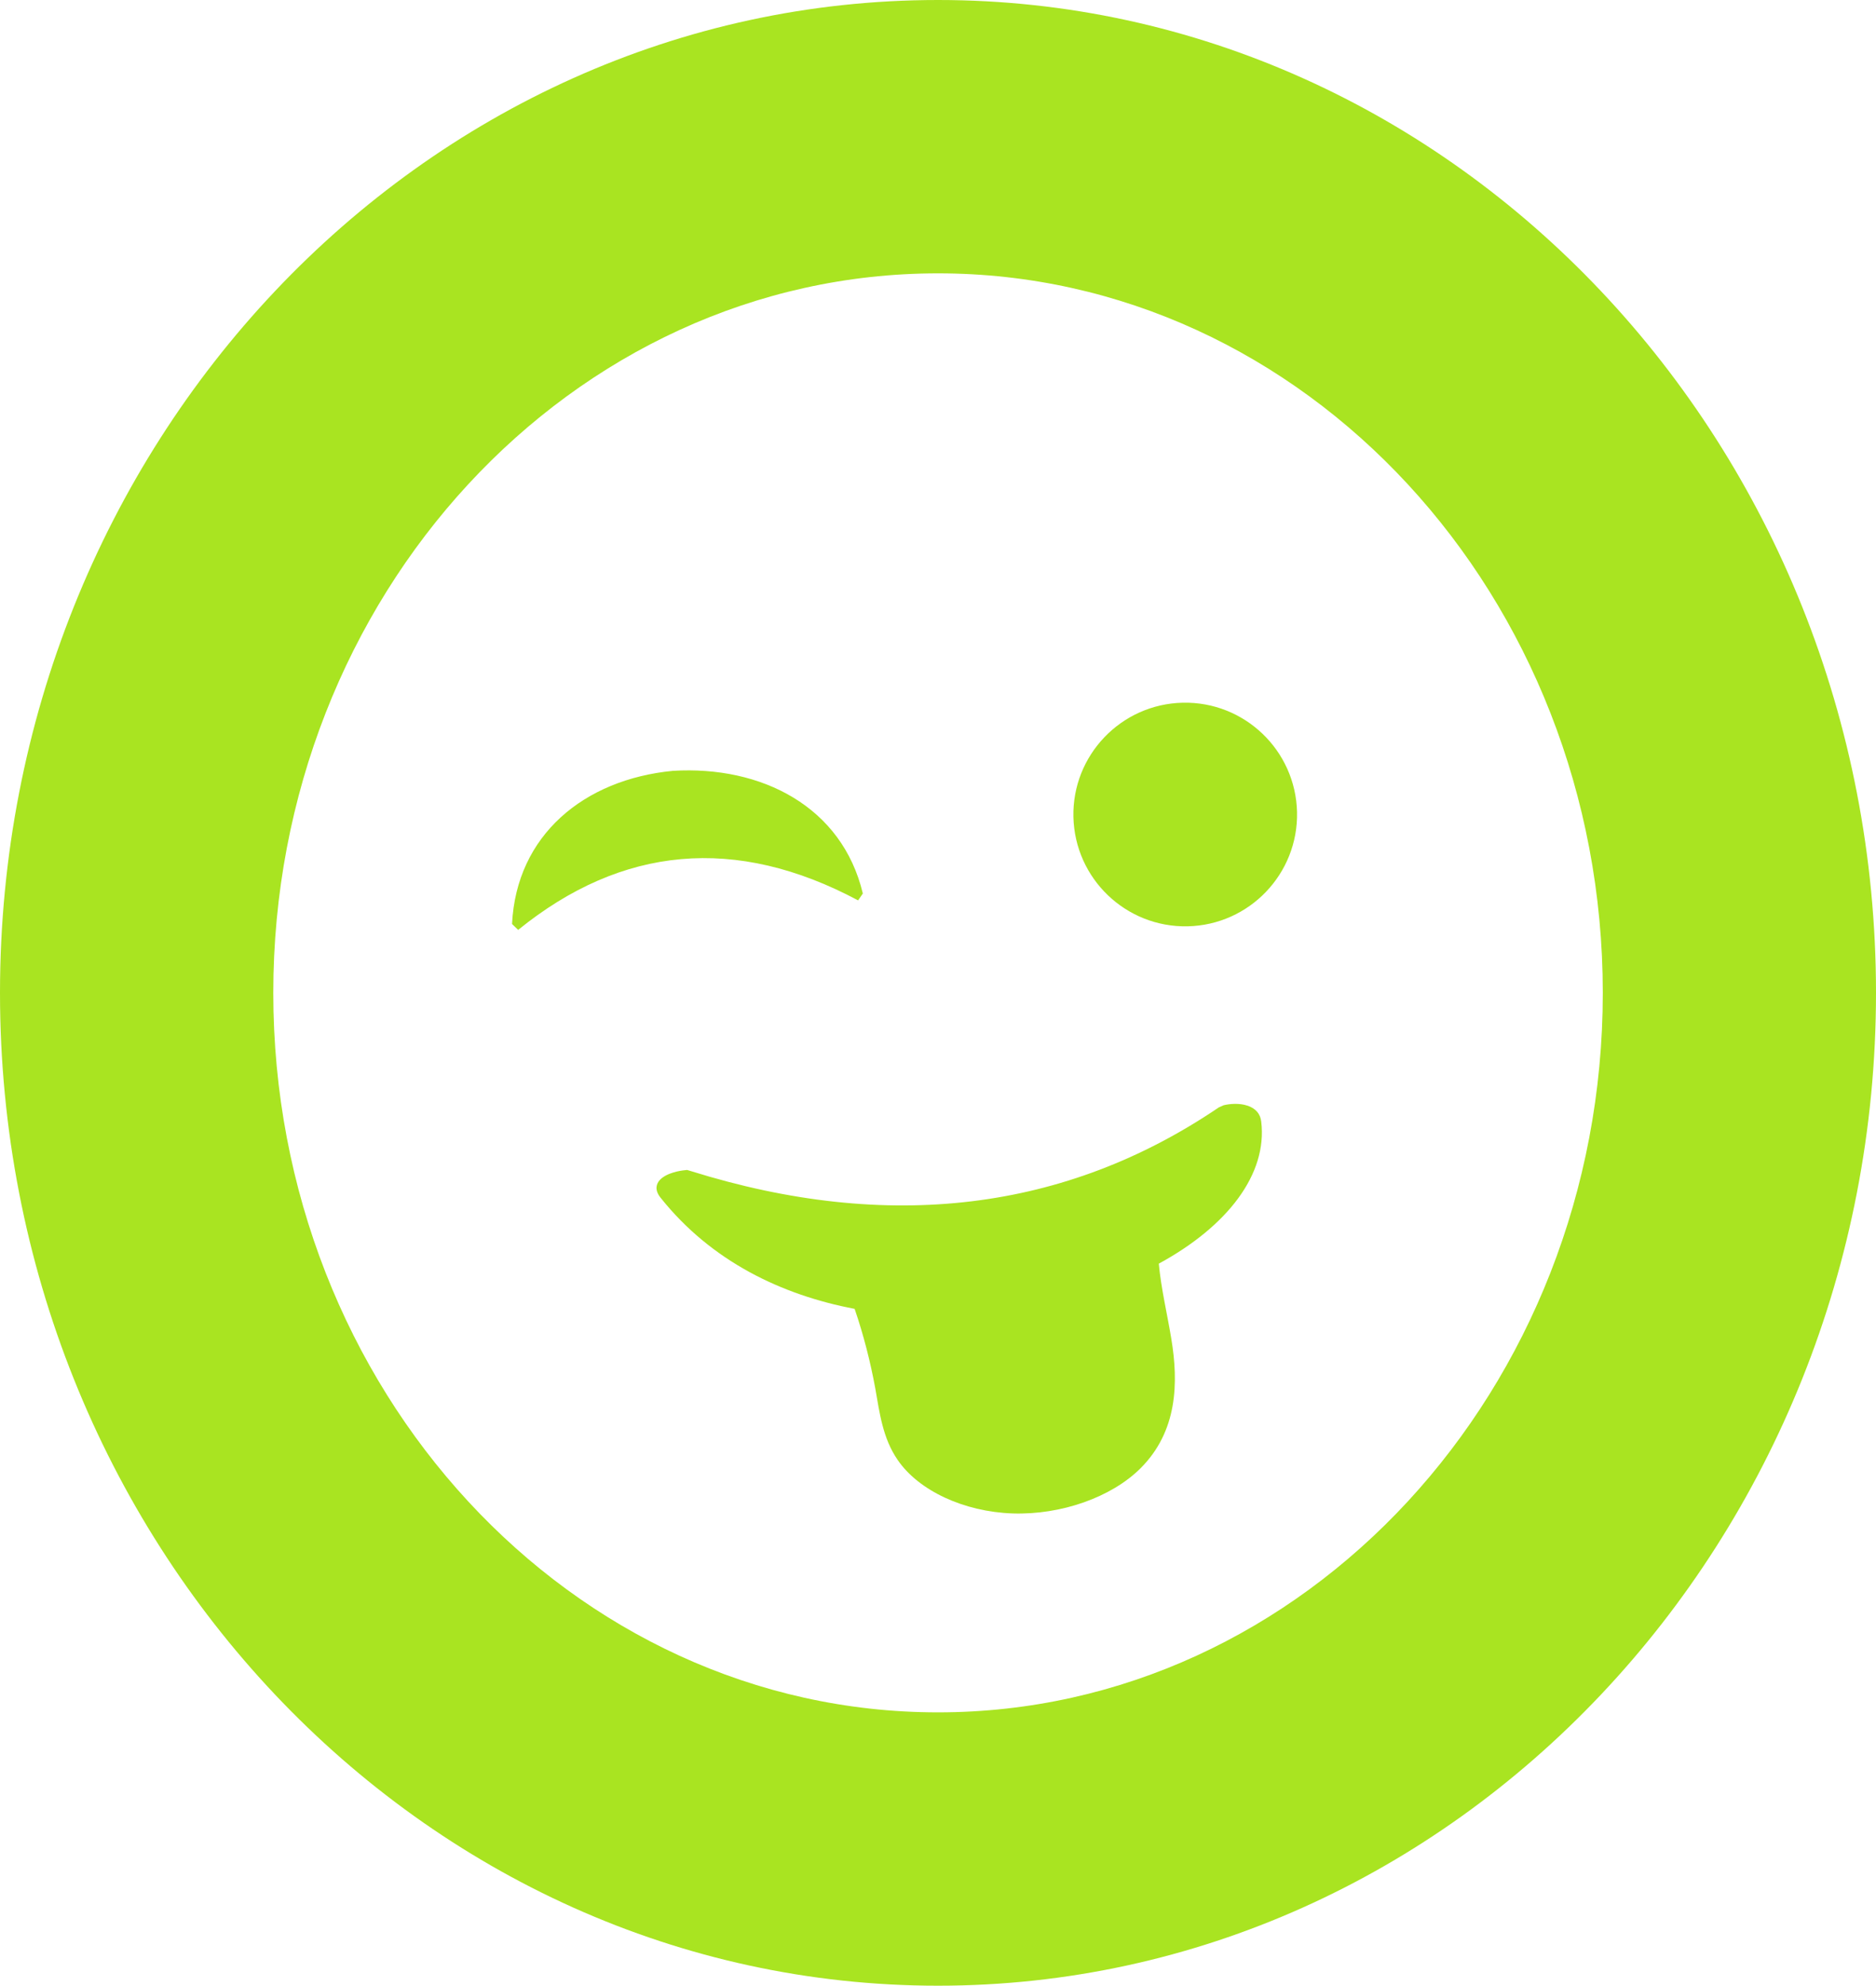 <svg xmlns="http://www.w3.org/2000/svg" id="Layer_2" data-name="Layer 2" viewBox="0 0 235.73 249.46"><defs><style>.cls-1{fill:#a9e421;stroke-width:0}</style></defs><g id="Layer_1-2" data-name="Layer 1"><path d="M117.87 0C52.87 0 0 55.95 0 124.73s52.87 124.73 117.87 124.73 117.86-55.95 117.86-124.73S182.86 0 117.87 0Zm0 215.12c-46.07 0-83.53-40.54-83.53-90.39s37.47-90.39 83.53-90.39 83.53 40.55 83.53 90.39-37.48 90.39-83.53 90.39Z" class="cls-1"/><path d="M148.62 88.28c-7.76.17-13.91 6.61-13.74 14.35.18 7.76 6.61 13.91 14.36 13.74 7.76-.17 13.91-6.61 13.74-14.35-.18-7.76-6.61-13.91-14.36-13.74Zm-40.8 24.84.6-.87c-2.6-10.9-12.71-16.09-23.88-15.41-11.14 1.08-19.65 8.06-20.2 19.24l.77.74c13.04-10.57 27.36-11.9 42.71-3.71Zm48.95 25.79c-1.04-.36-2.28-.24-3.01-.06l-.61.27c-19.24 13.05-41.55 15.75-66.34 8l-.47-.14-.55.06c-.2.03-2.02.26-2.89 1.21-.4.44-.71 1.2.1 2.21 6.36 7.99 15.22 12.23 24.39 13.97 1.12 3.28 1.97 6.6 2.59 9.97.55 3.08.92 6.25 2.81 9 2.65 3.88 8.34 6.52 14.45 6.73 6.1.2 12.41-2.03 16.06-5.66 4.67-4.65 4.8-10.76 3.88-16.29-.51-3.12-1.28-6.28-1.57-9.43 8.63-4.69 13.67-11.24 12.87-17.85-.11-.98-.7-1.65-1.72-2h.01Z" class="cls-1"/></g></svg>